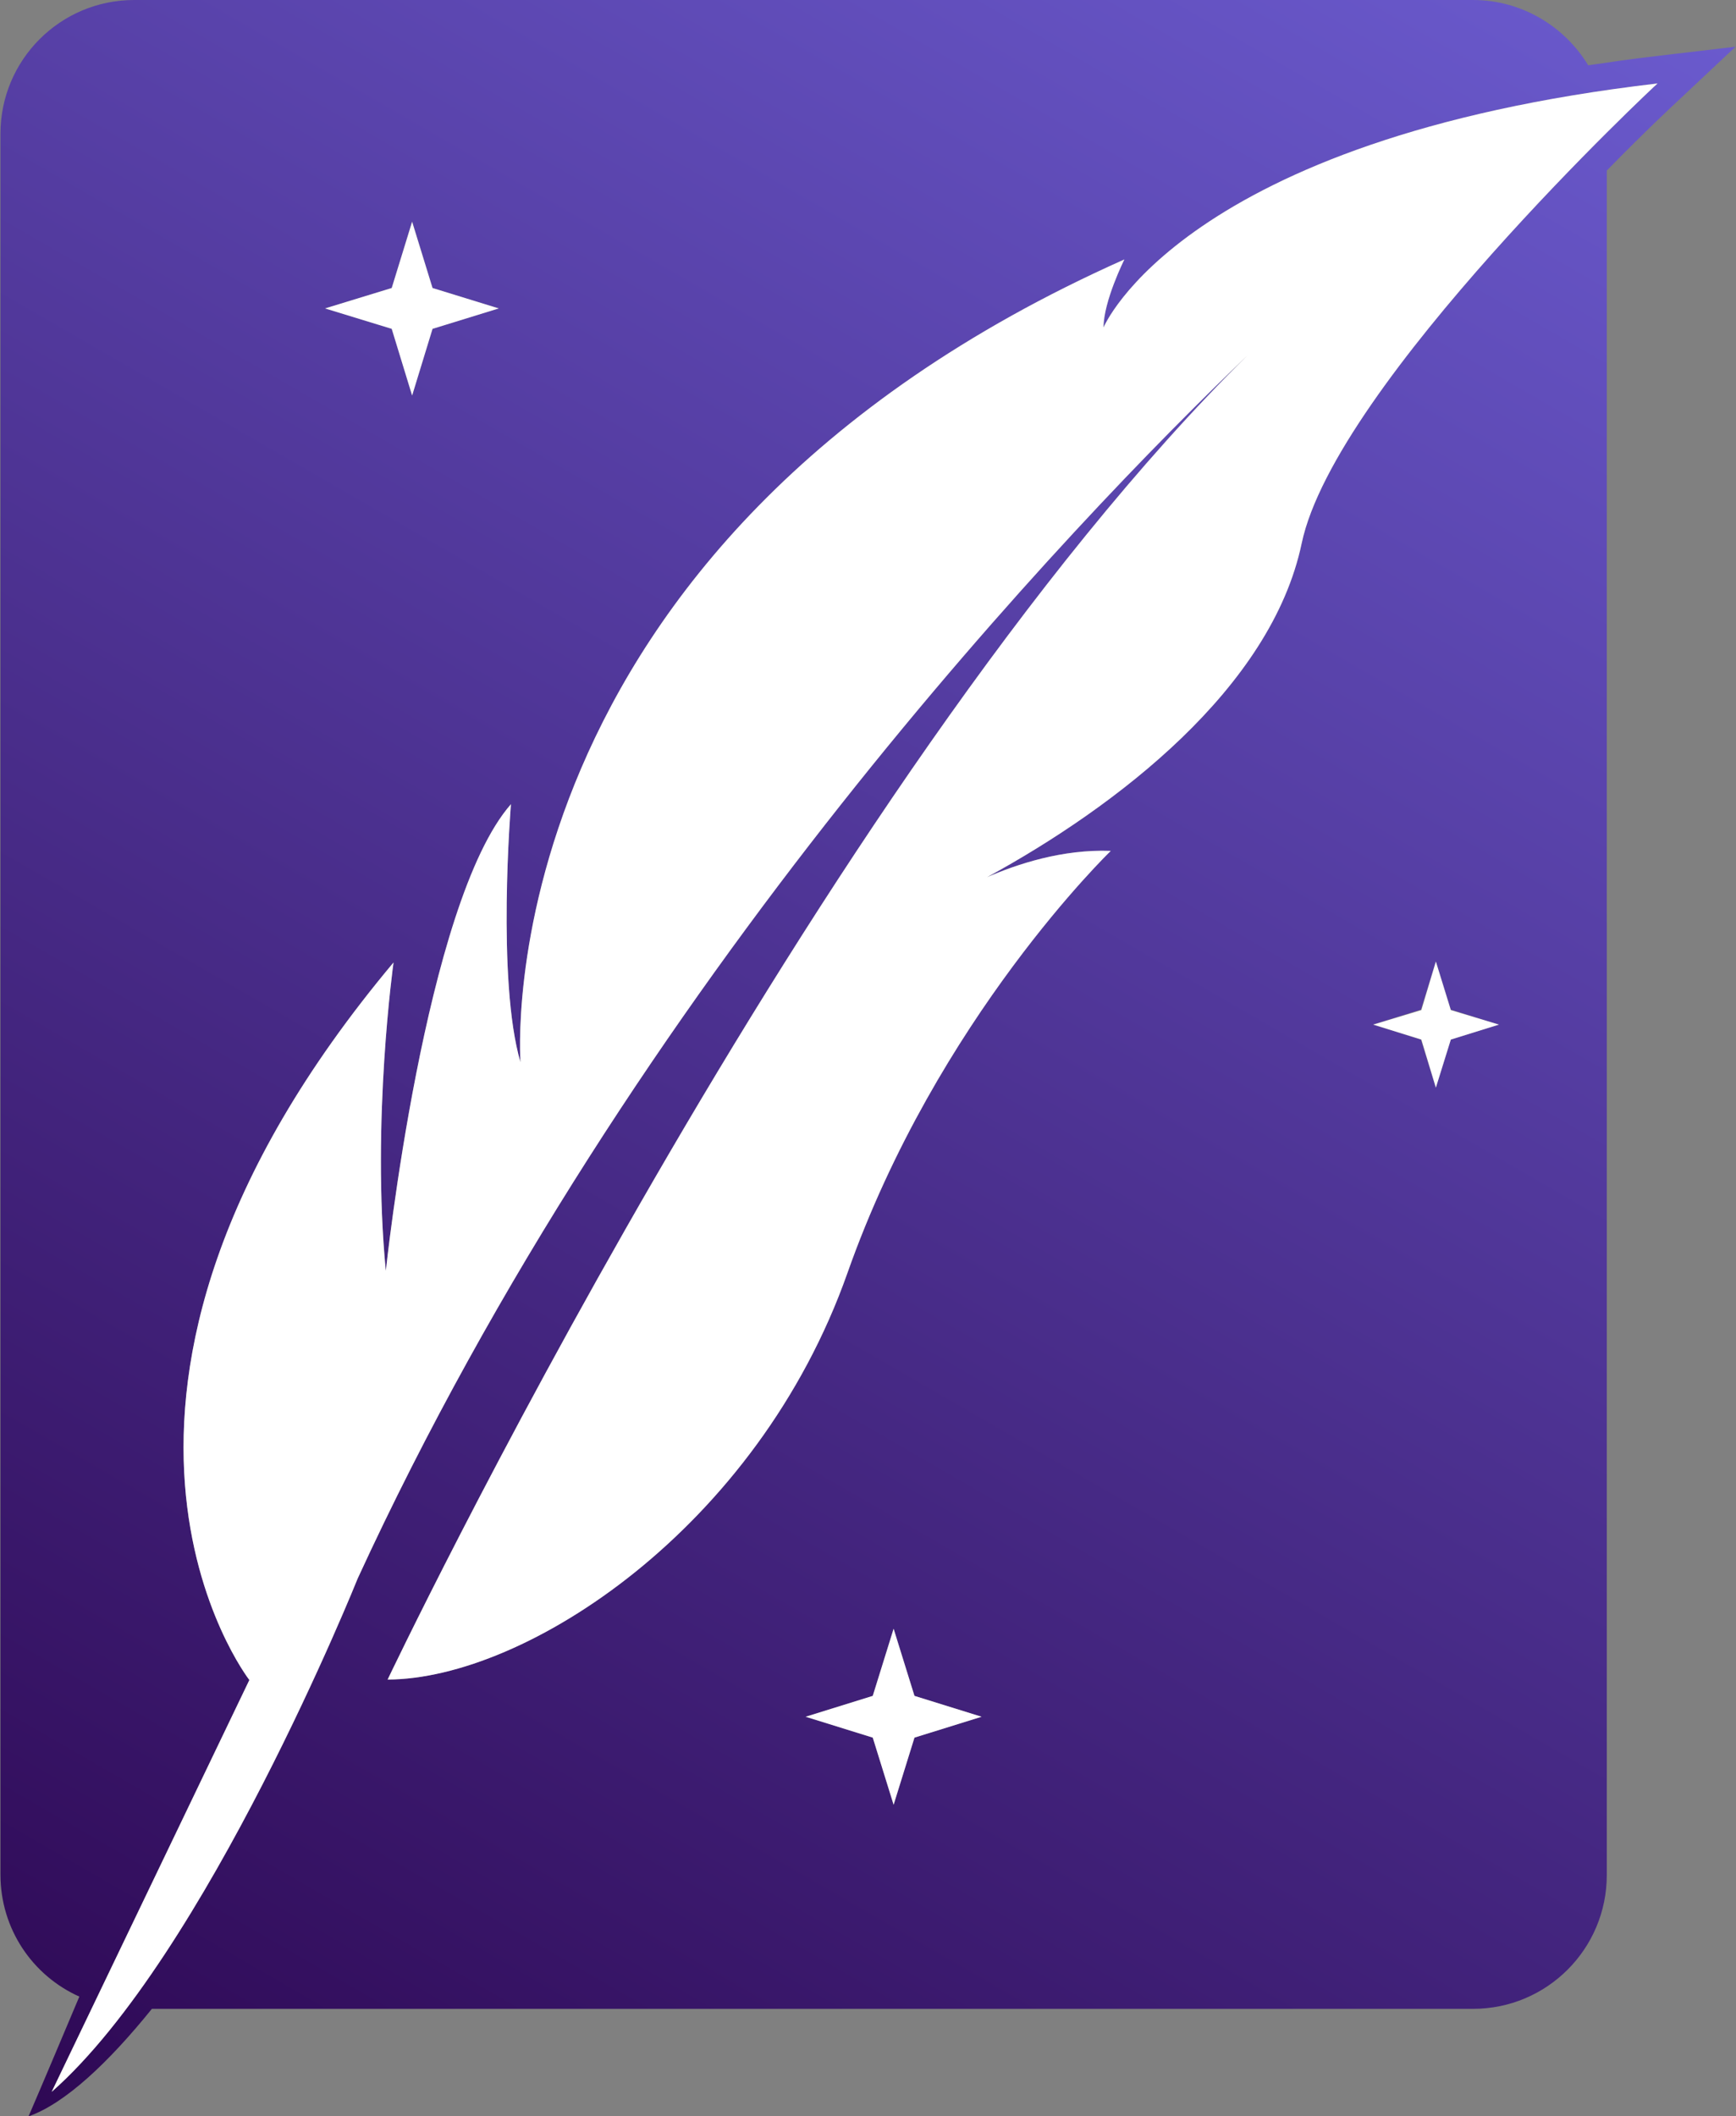 <svg xmlns="http://www.w3.org/2000/svg" xmlns:xlink="http://www.w3.org/1999/xlink" id="Camada_2_00000116947485046167690080000000975339566448913797_" x="0px" y="0px" viewBox="0 0 382.9 466.6" style="enable-background:new 0 0 382.9 466.6;" xml:space="preserve"><rect x="0" y="0" width="382.9" height="466.6" fill="#808080" stroke="none"/><style type="text/css">	.st0{fill:url(#SVGID_1_);}	.st1{fill:#FFFFFF;}</style><g id="Cor_1x1">	<g>					<linearGradient id="SVGID_1_" gradientUnits="userSpaceOnUse" x1="28.348" y1="46.682" x2="320.036" y2="551.898" gradientTransform="matrix(1 0 0 -1 0 526)">			<stop offset="0" style="stop-color:#2E0854"></stop>			<stop offset="1" style="stop-color:#6A5ACD"></stop>		</linearGradient>		<path class="st0" d="M365,12.4c-5.1,0.6-10,1.3-14.7,2C345.1,5.8,335.6,0,324.9,0H29.6C13.3,0,0.1,13.2,0.1,29.5v383.8   c0,12,7.1,22.3,17.4,26.9c-3.8,9-7.5,17.8-11.2,26.4c8-2.8,17.6-11.8,27.2-23.7h291.4c16.3,0,29.5-13.2,29.5-29.5V37.6   c8.9-9.1,15.2-14.9,15.3-15l13.1-12.3L365,12.4z M86.4,63.5l4.5-14.7l4.5,14.7L110,68l-14.6,4.5l-4.5,14.7l-4.5-14.7L71.7,68   L86.4,63.5z M201.7,383.1l-4.6,14.8l-4.6-14.8l-14.8-4.6l14.8-4.6l4.6-14.8l4.6,14.8l14.8,4.6L201.7,383.1z M320,229.2l-3.3,10.6   l-3.3-10.6l-10.6-3.3l10.6-3.3l3.3-10.6l3.3,10.6l10.6,3.3L320,229.2z M287.1,119.8L287.1,119.8c-6.7,31.9-40.8,58-69.4,73.6   c6.7-2.9,16.6-6.2,27.3-5.8c0,0-38.3,36.9-58.1,93.1C167,337,115.9,370.2,85.5,370.3c0,0,93.9-197.5,189.7-292   c-38.3,36.7-135.5,137.6-196.3,269.7c0,0-33.4,83.2-67.5,113.2L55,370.4c0,0-48.5-62.4,31.8-158.2c0,0-4.9,35-1.7,68   c0,0,8.6-81.3,27.6-102.9c0,0-3.2,38.8,2.1,56.9c0,0-8.7-113.8,133.2-177c0,0-4.6,9.2-4.6,15c0,0,17.3-41.6,122.2-53.8   C365.6,18.3,294.5,84.7,287.1,119.8z"></path>		<polygon class="st1" points="330.6,225.9 320,229.2 316.7,239.8 313.5,229.2 302.9,225.9 313.5,222.7 316.7,212 320,222.7   "></polygon>		<polygon class="st1" points="216.5,378.5 201.7,383.1 197.1,397.9 192.5,383.1 177.7,378.5 192.5,373.9 197.1,359.1 201.7,373.9      "></polygon>		<polygon class="st1" points="110,68 95.4,72.5 90.9,87.2 86.4,72.5 71.7,68 86.4,63.5 90.9,48.9 95.4,63.5   "></polygon>		<path class="st1" d="M287.1,119.8L287.1,119.8c-6.7,31.9-40.8,58-69.4,73.6c6.7-2.9,16.6-6.2,27.3-5.8c0,0-38.3,36.9-58.1,93.1   C167,337,115.9,370.2,85.5,370.3c0,0,93.9-197.5,189.7-292c-38.3,36.7-135.5,137.6-196.3,269.7c0,0-33.4,83.2-67.5,113.2L55,370.4   c0,0-48.5-62.4,31.8-158.2c0,0-4.9,35-1.7,68c0,0,8.6-81.3,27.6-102.9c0,0-3.2,38.8,2.1,56.9c0,0-8.7-113.8,133.2-177   c0,0-4.6,9.2-4.6,15c0,0,17.3-41.6,122.2-53.8C365.6,18.3,294.5,84.7,287.1,119.8z"></path>	</g></g></svg>
